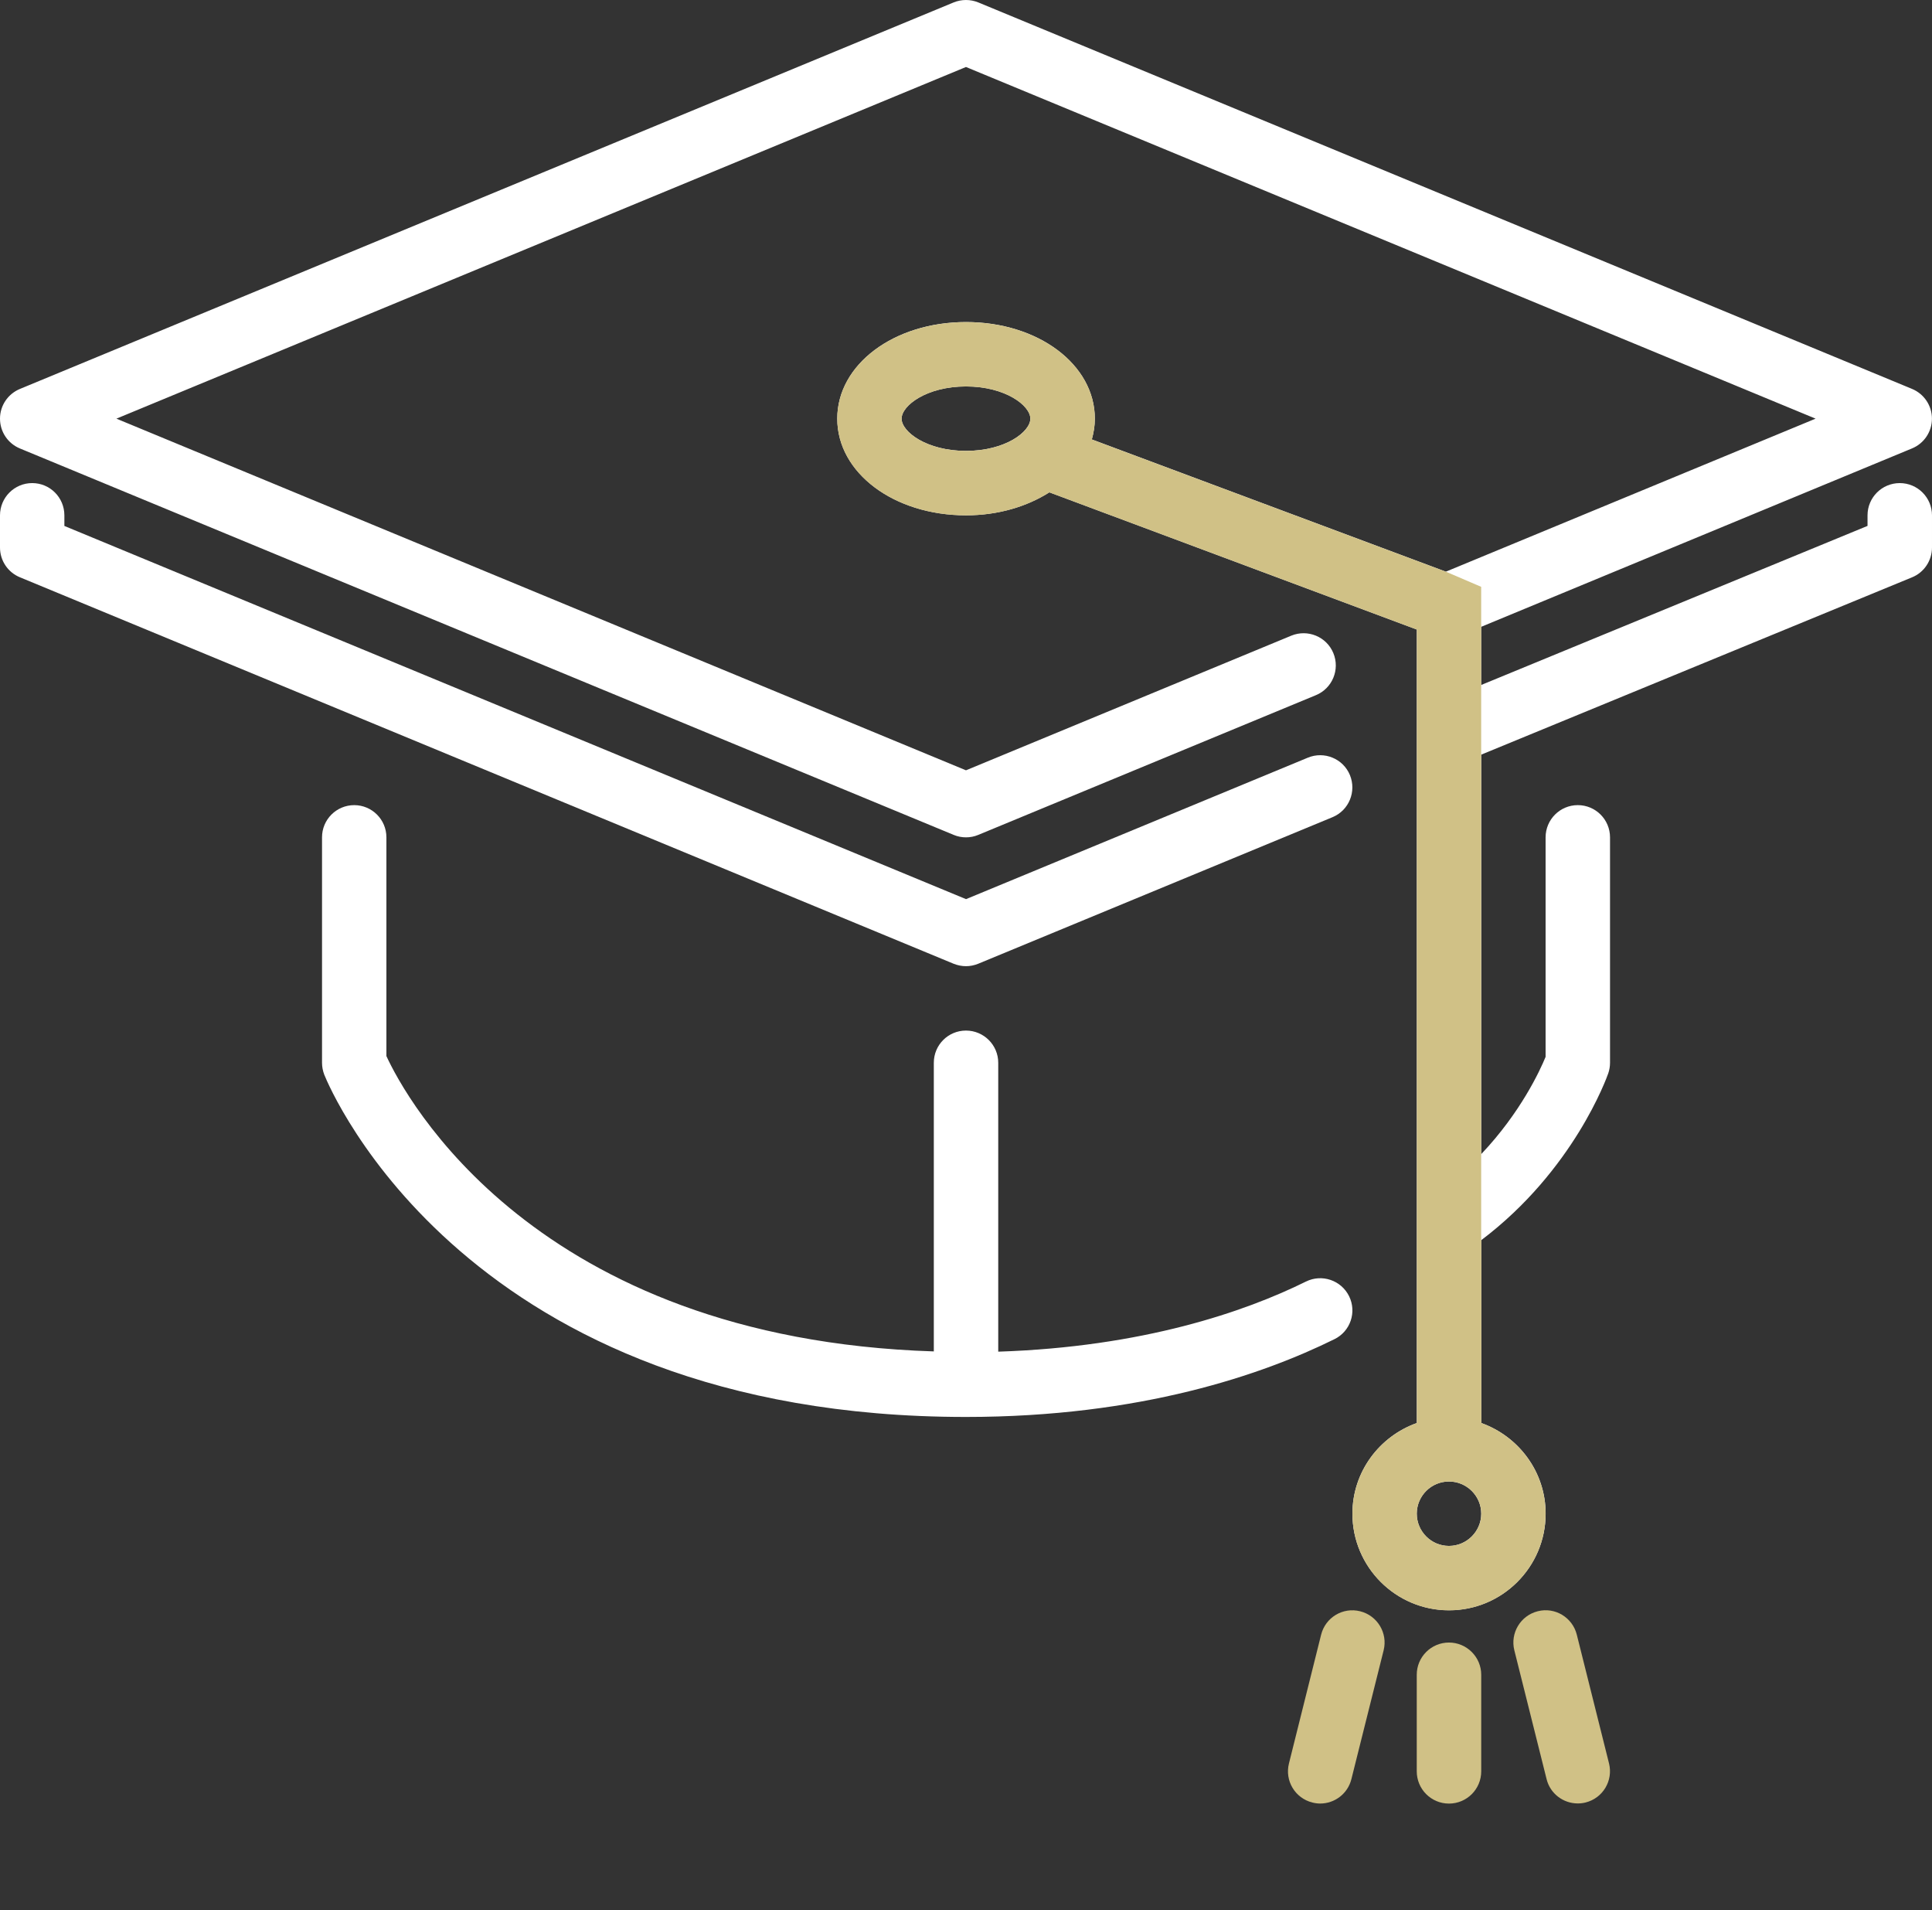 <?xml version="1.0" encoding="utf-8"?>
<!-- Generator: Adobe Illustrator 16.0.0, SVG Export Plug-In . SVG Version: 6.00 Build 0)  -->
<!DOCTYPE svg PUBLIC "-//W3C//DTD SVG 1.0//EN" "http://www.w3.org/TR/2001/REC-SVG-20010904/DTD/svg10.dtd">
<svg version="1.0" id="Camada_1" xmlns="http://www.w3.org/2000/svg" xmlns:xlink="http://www.w3.org/1999/xlink" x="0px" y="0px"
	 width="38.505px" height="38.059px" viewBox="0 0 38.505 38.059" enable-background="new 0 0 38.505 38.059" xml:space="preserve">
<rect x="0" y="0" width="38.505" height="38.059" fill="#333333" stroke="none"/>
<g>
	<defs>
		<rect id="SVGID_1_" y="0" width="38.505" height="38.058"/>
	</defs>
	<clipPath id="SVGID_2_">
		<use xlink:href="#SVGID_1_"  overflow="visible"/>
	</clipPath>
	<path clip-path="url(#SVGID_2_)" fill="#D0C186" d="M27.108,32.106c-0.344-0.087-0.692,0.123-0.778,0.467l-0.641,2.565
		c-0.087,0.346,0.123,0.693,0.467,0.779c0.052,0.013,0.104,0.02,0.156,0.02c0.287,0,0.548-0.194,0.621-0.485l0.643-2.568
		C27.662,32.541,27.452,32.192,27.108,32.106"/>
	<path clip-path="url(#SVGID_2_)" fill="#FFFFFF" d="M19.252,19.252c0.084,0,0.167-0.017,0.245-0.049l7.06-2.92
		c0.327-0.135,0.482-0.511,0.347-0.839c-0.135-0.328-0.512-0.482-0.838-0.347l-6.813,2.819L1.283,10.48v-0.212
		c0-0.355-0.287-0.642-0.641-0.642C0.287,9.626,0,9.914,0,10.269v0.641c0,0.26,0.156,0.494,0.397,0.593l18.61,7.701
		C19.085,19.235,19.169,19.252,19.252,19.252"/>
	<path clip-path="url(#SVGID_2_)" fill="#FFFFFF" d="M26.887,25.827c-0.157-0.317-0.541-0.448-0.859-0.291
		c-1.219,0.603-3.255,1.303-6.133,1.397v-5.756c0-0.354-0.288-0.642-0.643-0.642s-0.641,0.287-0.641,0.642v5.751
		c-7.969-0.254-10.54-5.081-10.91-5.885v-4.359c0-0.354-0.288-0.641-0.641-0.641c-0.355,0-0.642,0.287-0.642,0.641v4.493
		c0,0.081,0.016,0.162,0.045,0.238c0.112,0.277,2.843,6.819,12.789,6.819c3.477,0,5.913-0.843,7.344-1.55
		C26.914,26.528,27.044,26.144,26.887,25.827"/>
	<path clip-path="url(#SVGID_2_)" fill="#D0C186" d="M28.878,32.729c-0.354,0-0.642,0.287-0.642,0.642v1.924
		c0,0.355,0.287,0.643,0.642,0.643s0.643-0.287,0.643-0.643v-1.924C29.521,33.017,29.232,32.729,28.878,32.729"/>
	<path clip-path="url(#SVGID_2_)" fill="#FFFFFF" d="M37.862,9.626c-0.354,0-0.642,0.287-0.642,0.642v0.211l-7.7,3.17V12.49
		l8.587-3.555c0.24-0.099,0.397-0.333,0.397-0.593c0-0.26-0.157-0.493-0.397-0.593l-18.61-7.701c-0.157-0.064-0.333-0.064-0.49,0
		L0.397,7.75C0.156,7.85,0,8.083,0,8.342c0,0.261,0.156,0.494,0.397,0.594l18.61,7.7c0.079,0.033,0.162,0.049,0.245,0.049
		c0.084,0,0.167-0.016,0.245-0.049l6.729-2.784c0.328-0.135,0.483-0.511,0.348-0.838c-0.135-0.328-0.511-0.482-0.838-0.348
		l-6.484,2.683L2.32,8.342l16.932-7.007l16.933,7.007l-7.369,3.049L21.76,8.756c0.037-0.134,0.06-0.27,0.06-0.414
		c0-1.079-1.129-1.925-2.567-1.925c-1.439,0-2.566,0.846-2.566,1.925s1.127,1.926,2.566,1.926c0.643,0,1.216-0.176,1.661-0.458
		l7.323,2.734v15.811c-0.745,0.265-1.283,0.971-1.283,1.806c0,1.063,0.864,1.925,1.925,1.925c1.062,0,1.926-0.862,1.926-1.925
		c0-0.835-0.539-1.541-1.283-1.806v-3.644c1.842-1.391,2.502-3.242,2.531-3.324c0.023-0.067,0.035-0.14,0.035-0.21v-4.492
		c0-0.354-0.287-0.642-0.642-0.642c-0.355,0-0.642,0.288-0.642,0.642v4.374c-0.111,0.271-0.497,1.109-1.283,1.938v-7.96l8.586-3.533
		c0.241-0.098,0.398-0.334,0.398-0.594v-0.641C38.505,9.914,38.218,9.626,37.862,9.626 M19.252,8.984
		c-0.783,0-1.283-0.38-1.283-0.642c0-0.262,0.5-0.642,1.283-0.642c0.784,0,1.283,0.38,1.283,0.642
		C20.535,8.604,20.036,8.984,19.252,8.984 M28.878,30.804c-0.354,0-0.642-0.288-0.642-0.643c0-0.353,0.287-0.641,0.642-0.641
		c0.354,0,0.643,0.288,0.643,0.641C29.521,30.516,29.231,30.804,28.878,30.804"/>
</g>
<g>
	<defs>
		<path id="SVGID_3_" d="M28.237,30.161c0-0.353,0.288-0.641,0.641-0.641c0.354,0,0.644,0.288,0.644,0.641
			c0,0.354-0.289,0.643-0.644,0.643C28.525,30.804,28.237,30.516,28.237,30.161 M17.969,8.343c0-0.262,0.5-0.642,1.283-0.642
			c0.784,0,1.283,0.38,1.283,0.642c0,0.262-0.499,0.642-1.283,0.642C18.469,8.984,17.969,8.604,17.969,8.343 M19.252,0
			c-0.083,0-0.167,0.016-0.245,0.048L0.397,7.75C0.157,7.85,0,8.083,0,8.343c0,0.261,0.157,0.494,0.397,0.594l18.61,7.7
			c0.079,0.033,0.162,0.049,0.245,0.049c0.084,0,0.167-0.016,0.245-0.049l6.729-2.784c0.328-0.135,0.483-0.511,0.348-0.838
			c-0.135-0.329-0.511-0.483-0.838-0.348l-6.484,2.682L2.32,8.343l16.932-7.007l16.932,7.007l-7.367,3.049L21.76,8.757
			c0.037-0.134,0.061-0.27,0.061-0.414c0-1.079-1.129-1.925-2.568-1.925c-1.439,0-2.567,0.846-2.567,1.925
			c0,1.079,1.128,1.926,2.567,1.926c0.643,0,1.216-0.176,1.661-0.458l7.324,2.734v15.81c-0.746,0.268-1.284,0.972-1.284,1.807
			c0,1.063,0.864,1.926,1.925,1.926c1.062,0,1.925-0.863,1.925-1.926c0-0.835-0.539-1.539-1.281-1.807v-3.642
			c1.841-1.393,2.502-3.243,2.53-3.326c0.023-0.066,0.035-0.138,0.035-0.209v-4.492c0-0.354-0.287-0.642-0.642-0.642
			c-0.355,0-0.643,0.288-0.643,0.642v4.374c-0.109,0.271-0.496,1.11-1.281,1.938v-7.961l8.587-3.533
			c0.238-0.099,0.396-0.334,0.396-0.593v-0.642c0-0.355-0.287-0.642-0.643-0.642c-0.354,0-0.643,0.287-0.643,0.642v0.21l-7.698,3.17
			V12.49l8.588-3.554c0.237-0.099,0.396-0.333,0.396-0.593c0-0.26-0.158-0.493-0.396-0.593L19.497,0.049
			C19.418,0.017,19.335,0,19.252,0z"/>
	</defs>
	<clipPath id="SVGID_4_">
		<use xlink:href="#SVGID_3_"  overflow="visible"/>
	</clipPath>
	<path clip-path="url(#SVGID_4_)" fill="#D0C186" d="M29.983,26.162l-0.463-1.449V12.49v-0.797l-0.704-0.302l-2.989-3.229
		l-5.094-3.031l-4.048,0.531l-1.233,3.965l2.062,2.347l4.594,0.219l5.031,0.281l-0.187,9.667l0.642,2.615v2.031l-1.518,2.344
		c0,0-7.5,7.094-1.655,8.156c5.843,1.063,9.593,0.719,9.593,0.719l0.78-5.433l-2.593-4.338L29.983,26.162z"/>
</g>
<g>
	<defs>
		<rect id="SVGID_5_" y="0" width="38.505" height="38.058"/>
	</defs>
	<clipPath id="SVGID_6_">
		<use xlink:href="#SVGID_5_"  overflow="visible"/>
	</clipPath>
	<path clip-path="url(#SVGID_6_)" fill="#D0C186" d="M31.426,32.573c-0.086-0.345-0.435-0.555-0.777-0.468
		c-0.345,0.086-0.554,0.436-0.468,0.779l0.643,2.567c0.072,0.291,0.334,0.484,0.621,0.484c0.052,0,0.104-0.006,0.156-0.019
		c0.344-0.086,0.553-0.434,0.467-0.779L31.426,32.573z"/>
</g>
</svg>
